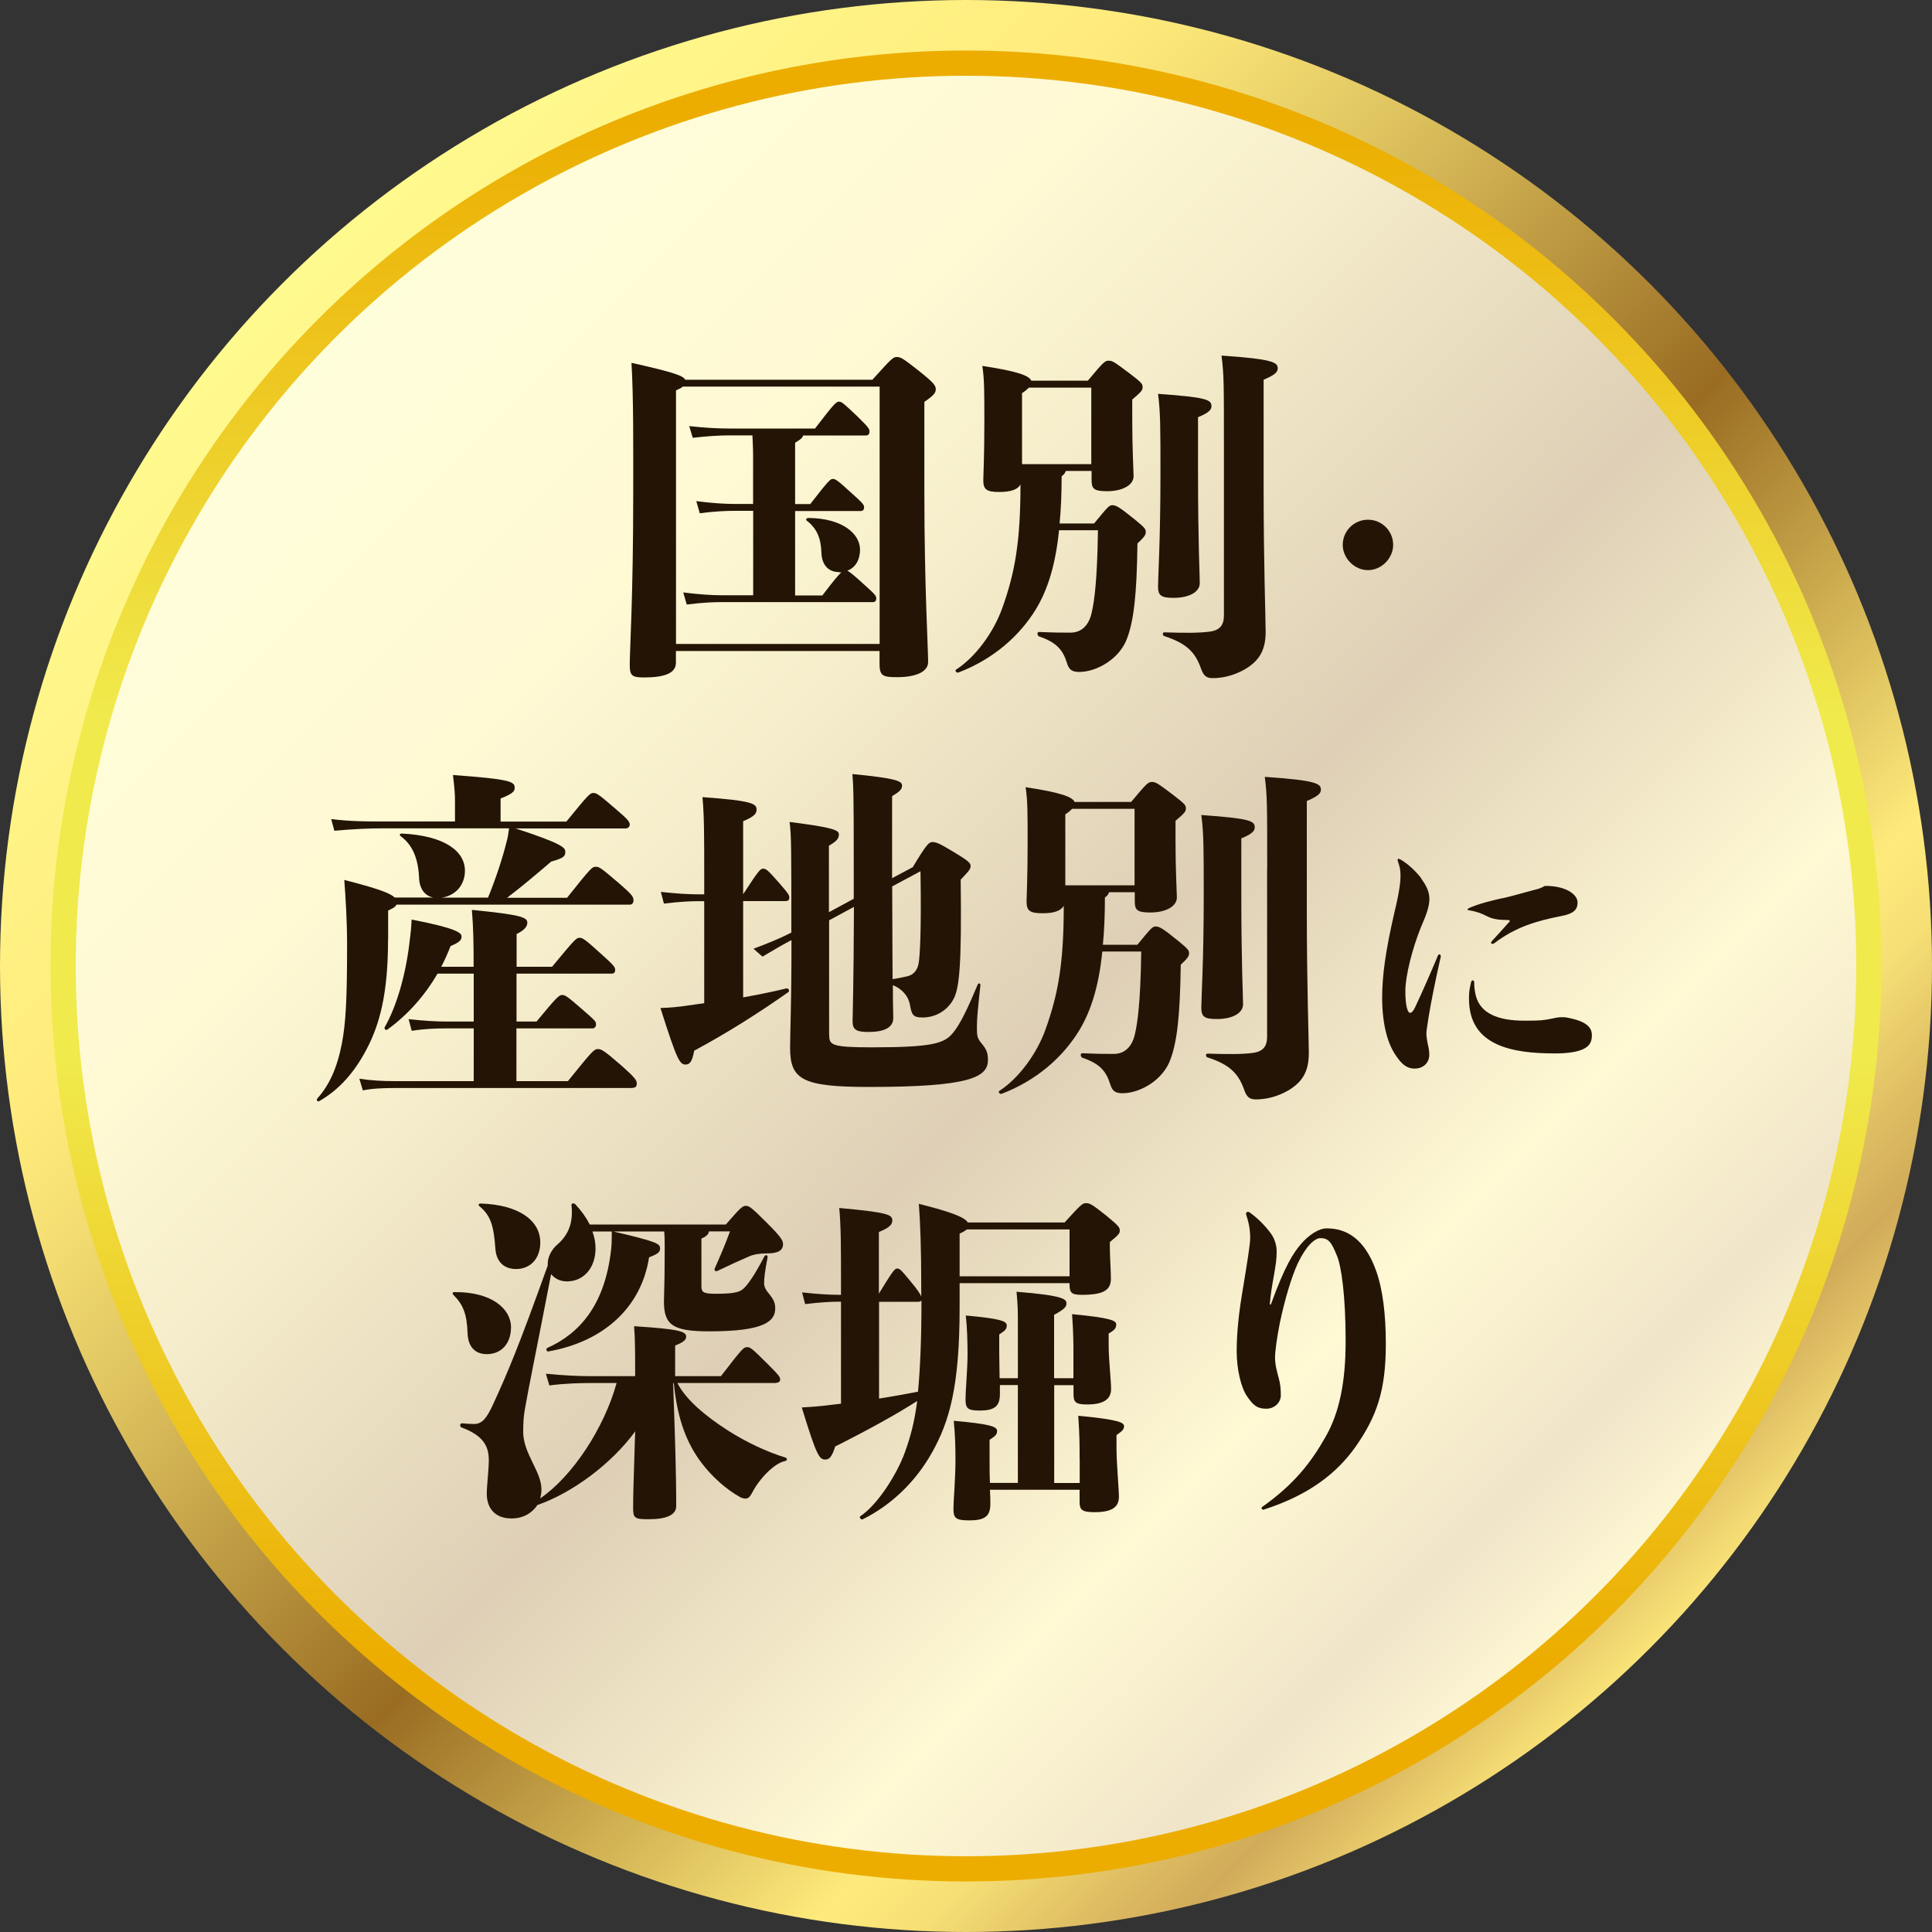 <?xml version="1.0" encoding="UTF-8"?><svg xmlns="http://www.w3.org/2000/svg" width="200" height="200" xmlns:xlink="http://www.w3.org/1999/xlink" viewBox="0 0 200 200"><rect x="0" y="0" width="200" height="200" fill="#333333" stroke="none"/><defs><style>.cls-1{mix-blend-mode:multiply;opacity:.2;}.cls-2{fill:url(#linear-gradient-2);}.cls-3{fill:#8a6e00;}.cls-4{fill:#231405;}.cls-5{fill:url(#linear-gradient);}.cls-6{isolation:isolate;}.cls-7{fill:url(#Gold_01);}</style><linearGradient id="linear-gradient" x1="-224.56" y1="-137.05" x2="-224.56" y2="67.53" gradientTransform="translate(283.14 -34.44) rotate(-45)" gradientUnits="userSpaceOnUse"><stop offset="0" stop-color="#fffb90"/><stop offset=".22" stop-color="#ffeb7c"/><stop offset=".27" stop-color="#f5df73"/><stop offset=".36" stop-color="#dcc05d"/><stop offset=".48" stop-color="#b48e3a"/><stop offset=".56" stop-color="#996c22"/><stop offset=".79" stop-color="#ffeb7c"/><stop offset=".83" stop-color="#f6df75"/><stop offset=".88" stop-color="#e0c064"/><stop offset=".92" stop-color="#d1ab59"/><stop offset=".95" stop-color="#e2c266"/><stop offset="1" stop-color="#ffeb7c"/></linearGradient><linearGradient id="Gold_01" x1="-155.93" y1="-103.07" x2="-281.77" y2="22.77" gradientTransform="translate(283.14 -34.44) rotate(-45)" gradientUnits="userSpaceOnUse"><stop offset="0" stop-color="#ecad00"/><stop offset=".05" stop-color="#ecad00"/><stop offset=".4" stop-color="#f0ea4c"/><stop offset=".5" stop-color="#f0ea4c"/><stop offset=".6" stop-color="#f0ea4c"/><stop offset=".95" stop-color="#ecad00"/><stop offset="1" stop-color="#ecad00"/></linearGradient><linearGradient id="linear-gradient-2" x1="-224.56" y1="-129" x2="-224.56" y2="59.53" gradientTransform="translate(283.14 -34.44) rotate(-45)" gradientUnits="userSpaceOnUse"><stop offset="0" stop-color="#fffedb"/><stop offset=".22" stop-color="#fff9d4"/><stop offset=".34" stop-color="#f5edcb"/><stop offset=".56" stop-color="#decfb6"/><stop offset=".79" stop-color="#fff9d4"/><stop offset=".87" stop-color="#f6edcd"/><stop offset=".92" stop-color="#f0e4c9"/><stop offset="1" stop-color="#fff9d4"/></linearGradient></defs><g class="cls-6"><g id="_レイヤー_1"><g class="cls-1"><circle class="cls-3" cx="101.23" cy="108.47" r="90.74"/></g><circle class="cls-5" cx="100" cy="100" r="100"/><circle class="cls-7" cx="100" cy="100" r="94.77"/><circle class="cls-2" cx="100" cy="100" r="92.16"/><path class="cls-4" d="M90.31,39.31c2.03-2.25,2.14-2.35,2.53-2.35s.61.11,2.28,1.43c1.53,1.21,1.75,1.53,1.75,1.89s-.14.61-1.18,1.32v9.49c0,9.56.39,16.02.39,17.44,0,1.07-1.39,1.57-3.21,1.57-1.43,0-1.82-.11-1.82-1.35v-1.36h-21.08v1.21c0,1.07-1.11,1.53-3.32,1.53-1.25,0-1.46-.21-1.46-1.32,0-1.53.36-6.99.36-17.59,0-4.82.04-9.99-.18-13.66,4.49,1,5.39,1.36,5.56,1.75h19.37ZM91.06,66.67v-26.65h-20.37c-.14.14-.39.25-.71.39v26.25h21.08ZM86.85,59.22c-1.07,0-1.78-.71-1.82-2.03-.04-1.39-.43-2.46-1.5-3.28-.18-.14-.04-.29.18-.29,3.57.04,5.32,1.68,5.32,3.28,0,1.03-.46,1.86-1.32,2.18.25.11.68.46,1.82,1.5,1.07.96,1.18,1.11,1.18,1.36s-.11.39-.36.39h-15.62c-.82,0-2,.04-3.64.25l-.36-1.25c1.68.21,2.96.29,3.99.29h3.25v-8.74h-1.89c-.82,0-2,.04-3.64.25l-.36-1.25c1.68.21,2.96.29,3.99.29h1.89v-5.17c0-.61-.04-1.28-.07-1.93h-2.43c-.89,0-2.18.07-3.75.25l-.36-1.21c1.61.18,3.03.25,4.1.25h8.92c2-2.6,2.18-2.78,2.5-2.78.25,0,.43.14,1.86,1.5,1.14,1.11,1.28,1.32,1.28,1.57,0,.32-.14.43-.39.43h-6.49c-.04.25-.29.43-.82.75v6.35h1.57c1.93-2.5,2.1-2.6,2.32-2.6.29,0,.43.07,2.07,1.57,1.07.96,1.18,1.11,1.18,1.36s-.11.39-.36.39h-6.78v8.74h2.82c1.14-1.5,1.68-2.14,1.96-2.39h-.25Z"/><path class="cls-4" d="M110.33,48.76c-.07.21-.21.39-.43.54,0,1.82-.07,3.42-.21,4.89h3.57c1.46-1.78,1.57-1.89,1.89-1.89.36,0,.64.11,2.35,1.5,1,.82,1.11.96,1.11,1.28,0,.29-.14.5-.86,1.18-.07,5.35-.39,7.92-1.03,9.7-.75,2.25-3.21,3.6-4.99,3.6-.78,0-1.07-.25-1.28-.93-.43-1.39-1.11-2.14-2.89-2.75-.18-.07-.25-.46,0-.46,1.61.07,2.35.07,3.25.07,1.18,0,1.93-.79,2.21-2.11.25-1.07.57-3.25.64-8.49h-4.03c-.36,3.6-1.18,6.17-2.39,8.17-1.68,2.75-4.39,5.17-8.03,6.56-.18.07-.43-.21-.21-.32,1.93-1.25,3.85-3.78,4.78-6.42,1.28-3.6,1.86-6.78,1.86-12.73-.29.53-1,.78-2.21.78-1.32,0-1.64-.28-1.64-1.21,0-.39.11-2.5.11-6.03,0-3.14,0-4.46-.21-5.81,3.6.54,4.85,1,5.07,1.53h5.85c1.64-1.96,1.78-2.07,2.14-2.07.39,0,.54.07,2.14,1.28,1.36,1.03,1.39,1.14,1.39,1.46s-.11.46-1.07,1.28v2.21c0,2.89.14,5.35.14,5.71,0,.96-1.18,1.57-2.75,1.57-1.43,0-1.6-.29-1.6-1.21v-.89h-2.64ZM112.97,48.05v-7.92h-6.46c-.18.18-.39.36-.71.57v7.35h7.17ZM124.02,48.73c0,7.6.18,10.77.18,11.63,0,.93-1.11,1.53-2.71,1.53-1.36,0-1.61-.28-1.61-1.21s.25-4.85.25-11.56c0-4.92,0-6.42-.25-8.35,5.07.36,5.53.61,5.53,1.28,0,.32-.18.64-1.39,1.14v5.53ZM126.7,46.3c0-6.74,0-7.49-.25-9.49,5.35.36,5.82.71,5.82,1.32,0,.39-.29.68-1.46,1.18v11.31c0,7.74.21,13.52.21,14.77,0,2.03-.75,3.03-2.07,3.85-1.28.75-2.5.96-3.42.96-.64,0-.93-.25-1.18-.93-.57-1.64-1.39-2.64-3.82-3.42-.21-.07-.21-.39,0-.39,2.25.07,3.53.07,4.67-.07,1.11-.14,1.5-.71,1.5-1.68v-17.41Z"/><path class="cls-4" d="M141.61,59.02c-1.41,0-2.61-1.25-2.61-2.61,0-1.47,1.19-2.61,2.61-2.61s2.61,1.14,2.61,2.61c0,1.36-1.19,2.61-2.61,2.61Z"/><path class="cls-4" d="M40.17,97.22c0,4.82-.61,8.1-1.96,10.88-1.39,2.85-3.1,4.71-5.17,5.89-.18.11-.32-.14-.18-.29,1.21-1.35,2.03-3.1,2.53-5.67.39-2.07.54-4.35.54-10.2,0-2.46-.14-4.71-.29-6.74,3.35.86,4.75,1.35,5.21,1.82h3.99c-.89-.18-1.43-.93-1.46-2.1-.11-2.1-.75-3.39-1.89-4.24-.18-.14-.11-.28.11-.28,4.42.21,6.53,1.82,6.53,3.85,0,1.43-.93,2.57-2.39,2.78h4.78c.78-1.89,1.5-4.07,1.93-5.81.11-.39.18-.82.25-1.36h-13.2c-1.28,0-2.92.07-4.89.25l-.32-1.21c2,.25,3.75.25,5.21.25h7.6v-2.1c0-.78-.04-1.25-.21-2.71,5.96.43,6.39.68,6.39,1.32,0,.36-.18.61-1.46,1.11v2.39h6.81c2.32-2.85,2.46-2.96,2.78-2.96.36,0,.54.11,2.39,1.71,1.25,1.07,1.39,1.28,1.39,1.57,0,.21-.18.39-.43.39h-11.38c4.92,1.61,5.14,2,5.14,2.43,0,.46-.18.64-1.46,1-1.5,1.28-3.1,2.64-4.57,3.75h6.21c2.5-3.14,2.6-3.21,2.96-3.21s.46.03,2.39,1.68c1.28,1.11,1.53,1.39,1.53,1.78,0,.29-.14.46-.39.46h-24.15c-.11.25-.39.39-.86.61v3ZM58.79,111.92c2.53-3.14,2.71-3.32,3.1-3.32.36,0,.61.11,2.57,1.82,1.28,1.14,1.46,1.43,1.46,1.75s-.14.46-.61.46h-24.47c-1.07,0-2.32.04-3.28.25l-.36-1.21c1.18.18,2.46.25,3.64.25h8.2v-5.46h-2.82c-1.14,0-2.18.03-3.6.25l-.32-1.21c1.61.18,2.93.25,3.92.25h2.82v-4.96h-3.75c-1.32,2.28-3.1,4.28-5.17,5.78-.18.14-.39-.07-.29-.25,1.21-2.1,2.21-5.46,2.6-9.1.07-.5.14-1.11.18-2.03,4.57.89,5.17,1.36,5.17,1.75,0,.32-.11.57-1.14,1-.29.75-.61,1.46-.96,2.14h3.35c0-2.53-.03-4.03-.18-5.89,4.99.5,5.74.75,5.74,1.32,0,.39-.29.78-1.11,1.18v3.39h3.67c2.28-2.75,2.5-3,2.82-3s.46.03,2.35,1.75c1.28,1.14,1.36,1.32,1.36,1.57s-.11.39-.36.39h-9.85v4.96h2.07c2.1-2.53,2.32-2.75,2.67-2.75.25,0,.5.11,2.03,1.46,1.36,1.18,1.46,1.28,1.46,1.57,0,.25-.14.43-.36.43h-7.88v5.46h5.28Z"/><path class="cls-4" d="M76.92,103.25c1.39-.25,2.82-.53,4.5-.93.21-.04.36.29.18.39-3.1,2.18-6.24,4.17-9.74,6.06-.21,1.21-.5,1.43-.89,1.43-.61,0-.89-.46-2.6-5.85,1.25-.04,1.89-.14,2.28-.18l2.25-.32v-10.56h-.64c-.71,0-1.82.04-3.53.25l-.32-1.21c1.68.18,2.85.25,3.85.25h.64v-1.96c0-4.1,0-6.14-.18-8.1,5.14.36,5.6.68,5.6,1.28,0,.39-.18.71-1.39,1.21v7.56c1.68-2.57,1.78-2.64,2.07-2.64s.39.03,1.71,1.53c.96,1.11,1,1.21,1,1.5,0,.21-.14.32-.39.32h-4.39v9.95ZM85.84,107.17c0,1,.25,1.25,4.39,1.25,6.46,0,7.56-.43,8.45-1.53.71-.86,1.5-2.5,2.53-4.96.07-.21.32-.14.28.07-.25,2.32-.36,3.42-.36,4.24,0,.96,0,1.18.46,1.75.54.64.68,1,.68,1.75,0,1.82-2.03,2.78-12.31,2.78-6.96,0-8.17-.78-8.17-4.07,0-1.18.14-5.35.14-9.17v-1.96c-.75.39-1.75.96-3,1.71l-.93-.82c1.46-.54,2.64-1.03,3.64-1.53l.28-.14c0-8.77,0-9.99-.18-11.45,4.57.57,5.1.86,5.1,1.28s-.18.68-1.03,1.18v6.88l2.57-1.39v-3.42c0-7.71-.04-8.2-.14-9.49,4.46.43,5.14.71,5.14,1.18,0,.39-.21.61-1.03,1.11v8.49l2.14-1.14c1.43-2.39,1.68-2.6,2.03-2.6.39,0,.68.11,2.21,1.03,1.36.82,1.75,1.11,1.75,1.43,0,.39-.29.64-1.03,1.43.11,8.81-.14,11.09-.68,12.24-.57,1.18-1.78,2.03-3.28,2.03-.96,0-1.11-.28-1.28-1.25-.18-1.03-.86-1.71-1.78-2.1,0,2.07.04,3.1.04,3.42,0,.96-.93,1.43-2.57,1.43-1.28,0-1.64-.25-1.64-1.11,0-.57.11-3.53.14-11.84l-2.57,1.39v11.91ZM92.36,91.76c0,4.32.04,7.45.04,9.6.5-.07,1-.18,1.5-.29.68-.14,1.11-.68,1.21-1.43.11-.75.28-3,.18-9.45l-2.93,1.57Z"/><path class="cls-4" d="M114.81,92.37c-.07.21-.21.39-.43.54,0,1.82-.07,3.42-.21,4.89h3.57c1.46-1.78,1.57-1.89,1.89-1.89.36,0,.64.11,2.35,1.5,1,.82,1.11.96,1.11,1.28,0,.29-.14.5-.86,1.18-.07,5.35-.39,7.92-1.03,9.7-.75,2.25-3.21,3.6-4.99,3.6-.78,0-1.07-.25-1.28-.93-.43-1.39-1.11-2.14-2.89-2.75-.18-.07-.25-.46,0-.46,1.6.07,2.35.07,3.25.07,1.18,0,1.93-.79,2.21-2.11.25-1.07.57-3.25.64-8.49h-4.03c-.36,3.6-1.18,6.17-2.39,8.17-1.68,2.75-4.39,5.17-8.03,6.56-.18.07-.43-.21-.21-.32,1.93-1.25,3.85-3.78,4.78-6.42,1.28-3.6,1.86-6.78,1.86-12.73-.29.53-1,.78-2.21.78-1.32,0-1.64-.28-1.64-1.21,0-.39.11-2.5.11-6.03,0-3.14,0-4.46-.21-5.81,3.6.54,4.85,1,5.07,1.53h5.85c1.64-1.96,1.78-2.07,2.14-2.07.39,0,.54.07,2.14,1.28,1.35,1.03,1.39,1.14,1.39,1.46s-.11.46-1.07,1.28v2.21c0,2.89.14,5.35.14,5.71,0,.96-1.18,1.57-2.75,1.57-1.43,0-1.61-.29-1.61-1.21v-.89h-2.64ZM117.45,91.65v-7.92h-6.46c-.18.18-.39.36-.71.57v7.35h7.17ZM128.5,92.33c0,7.6.18,10.77.18,11.63,0,.93-1.11,1.53-2.71,1.53-1.36,0-1.61-.28-1.61-1.21s.25-4.85.25-11.56c0-4.92,0-6.42-.25-8.35,5.07.36,5.53.61,5.53,1.28,0,.32-.18.64-1.39,1.14v5.53ZM131.18,89.91c0-6.74,0-7.49-.25-9.49,5.35.36,5.81.71,5.81,1.32,0,.39-.29.68-1.46,1.18v11.31c0,7.74.21,13.52.21,14.77,0,2.03-.75,3.03-2.07,3.85-1.28.75-2.5.96-3.42.96-.64,0-.93-.25-1.18-.93-.57-1.64-1.39-2.64-3.82-3.42-.21-.07-.21-.39,0-.39,2.25.07,3.53.07,4.67-.07,1.11-.14,1.5-.71,1.5-1.68v-17.41Z"/><path class="cls-4" d="M147.14,90.97c.59.83.83,1.4.83,2.11s-.27,1.52-.89,2.94c-.89,2.2-1.6,5.05-1.6,6.57,0,1.64.27,2.26.48,2.26.18,0,.33-.18.51-.53.8-1.7,1.64-3.63,2.35-5.32.06-.15.12-.21.18-.21.09,0,.15.09.15.24-.54,2.35-1.04,4.85-1.28,6.36-.15.98-.21,1.37-.21,1.6,0,.33.06.63.12.98.09.39.18.8.18,1.22,0,.8-.59,1.43-1.52,1.43-.83,0-1.37-.48-1.99-1.43-.71-1.04-1.37-2.94-1.37-5.92,0-2.2.33-4.76,1.28-8.86.51-2.08.62-3.18.62-3.66,0-.45,0-.83-.27-1.58q-.03-.09-.03-.15c0-.06.03-.12.09-.12s.12.03.18.06c.71.39,1.6,1.19,2.2,1.99ZM155.55,92.99c1.01-.24,2.17-.57,3.36-.89.27-.06.6-.15,1.01-.39,2.08-.03,3.39.83,3.39,1.72,0,.74-.42,1.16-1.69,1.4-2.62.51-4.76,1.16-6.9,2.79-.09.06-.15.09-.24.09s-.12-.06-.12-.12,0-.06.12-.21c.57-.62,1.25-1.37,1.69-1.87.09-.09.12-.12.12-.18s-.06-.09-.18-.09c-.95,0-1.61-.09-2.23-.42-.45-.24-1.1-.48-1.72-.57-.18-.03-.24-.03-.24-.09,0-.09.09-.12.27-.21,1.07-.45,2.2-.71,3.36-.98ZM152.76,103.01c.45,1.9,2.32,2.65,5.02,2.65,1.61,0,1.99-.03,2.85-.21.39-.09.68-.15,1.04-.15.18,0,.39,0,.65.06,1.99.39,2.47,1.04,2.47,1.81,0,.65-.21,1.13-.95,1.46-.62.27-1.55.42-2.88.42-4.4,0-8.89-.77-8.89-5.65,0-.63.03-.95.21-1.7.06-.18.09-.21.18-.21s.15.09.15.21c0,.51.06.92.15,1.31Z"/><path class="cls-4" d="M48.4,137.97c-.07-1.96-.46-2.92-1.46-3.92-.14-.14-.11-.29.11-.29,3.82-.04,5.85,1.71,5.85,3.64,0,1.68-1,2.78-2.5,2.78-1.25,0-1.96-.79-2-2.21ZM70.13,143.18c.86,1.71,2.92,3.42,5.14,4.85,1.93,1.25,4.24,2.32,6.03,2.85.21.07.21.32,0,.36-1.14.21-2.67,1.82-3.42,3.25-.28.54-.46.64-.71.64-.21,0-.39-.07-.54-.14-1.35-.75-2.82-2-3.99-3.53-1.46-1.93-2.5-4.35-2.89-8.28h-.07l.14,3.99c.18,5.35.18,7.71.18,8.74,0,.93-1.03,1.36-2.85,1.36-1.46,0-1.61-.11-1.61-1.18,0-1.14.04-2.57.18-6.92l.04-1c-2.5,3.42-6.56,6.39-10.13,7.63-.54.82-1.46,1.39-2.67,1.39-1.86,0-2.57-1.21-2.57-2.57,0-.82.21-2.43.21-3.46,0-1.39-.5-2.53-2.82-3.39-.21-.07-.18-.43.04-.43.46.04.86.07,1.28.07.82,0,1.28-.64,1.86-1.85,1.6-3.46,2.75-6.21,5.74-14.55v-.18c0-.71.39-1.46.96-1.96,1.11-.96,1.71-2.18,1.5-4.1-.04-.21.25-.25.39-.11.64.68,1.14,1.39,1.5,2.1h14.09c1.57-1.82,1.75-1.93,2.07-1.93s.5.07,2.28,1.86c1.39,1.39,1.57,1.75,1.57,2.1,0,.71-.61.96-1.64.96-.82,0-1.43.11-1.89.32-1,.43-1.93.86-3.28,1.5-.18.11-.36-.11-.25-.28.57-1.29,1.03-2.35,1.57-3.82h-2.18c-.04.32-.29.53-.78.75v4.89c0,.64.14.82,1.5.82,2.14,0,2.6-.21,3.07-.75s1.07-1.43,1.96-3.14c.11-.18.36-.11.32.11-.29,1.53-.36,2.18-.36,2.71,0,.28.11.61.54,1.11.46.57.61.93.61,1.46,0,1.35-1.11,2.39-6.81,2.39-3.78,0-4.71-.64-4.71-3.1,0-.5.07-2.03.07-3.71,0-1.39.04-2.68-.04-3.53h-5.28c4.6,1.07,4.85,1.28,4.85,1.75,0,.39-.21.57-1.14.93-.78,5.07-4.57,8.7-10.42,9.74-.21.04-.29-.29-.11-.36,3.35-1.5,5.96-4.46,6.6-10.17.07-.61.07-1.07.07-1.89h-2c.21.61.32,1.18.32,1.75,0,2-1.21,3.42-2.96,3.42-.75,0-1.28-.32-1.64-.75-1.57,8.13-2.28,11.49-2.71,13.95-.14.75-.18,1.53-.18,2.39,0,2.21,1.89,4.1,1.89,5.92,0,.32-.04.64-.14.96,3.32-2.25,6.64-7.28,7.92-11.95h-2.71c-1,0-2.57.03-4.25.25l-.36-1.21c1.85.18,3.46.25,4.6.25h4.64c0-2.67,0-3.82-.11-5.17,4.64.29,5.39.54,5.39,1.07,0,.25-.11.53-1.14.93v3.17h4.74c2.25-2.92,2.35-3,2.71-3,.32,0,.43.04,2.21,1.82,1.14,1.14,1.21,1.28,1.21,1.53,0,.21-.14.36-.64.36h-9.99ZM49.76,124.59c3.82.11,6.17,1.68,6.17,4.03,0,1.71-1.07,2.75-2.5,2.75-1.25,0-2.03-.75-2.14-2.03-.18-2.43-.46-3.46-1.64-4.46-.18-.14-.11-.29.11-.29Z"/><path class="cls-4" d="M99.34,135.33c0,8.24-1.07,11.84-2.85,15.02-1.71,3.07-4.28,5.49-7.17,6.92-.18.11-.43-.21-.25-.32,1.82-1.21,3.82-4.42,4.6-6.6.54-1.5.96-2.92,1.28-5.32-2.14,1.36-4.67,2.78-8.49,4.71-.36,1.14-.64,1.35-1.03,1.35-.61,0-.89-.36-2.43-5.39,1.25-.07,1.89-.14,2.28-.18l1.78-.21v-10.56h-.18c-.71,0-1.82.04-3.53.25l-.32-1.21c1.68.18,2.85.25,3.85.25h.18v-.89c0-4.1,0-6.14-.18-8.1,4.99.46,5.49.68,5.49,1.28,0,.39-.18.71-1.39,1.21v6.38c1.46-2.39,1.64-2.6,1.89-2.6s.36.07,1.36,1.29c.75.89,1.03,1.35,1.14,1.6v-.39c0-4.99-.11-7.17-.25-9.2,3.42.86,4.74,1.39,5.07,1.93h10.02c1.68-1.86,1.85-2,2.21-2s.57.07,2,1.21c1.36,1.11,1.5,1.29,1.5,1.61,0,.29-.07.43-1.03,1.21v.57c0,.78.11,2.53.11,3.21,0,1.21-.78,1.68-3.03,1.68-1.03,0-1.25-.21-1.25-1.07v-.14h-11.38v2.5ZM91,144.78c1.36-.21,2.68-.46,4.03-.71.21-2.21.36-5.17.36-9.45-.07.11-.18.14-.36.14h-4.03v10.02ZM111.76,150.95c0-1.32,0-2.46-.14-4.39,4.21.39,4.74.71,4.74,1.07,0,.39-.25.54-.78.93v1.35c0,1.57.25,4.24.25,5.03,0,1-.61,1.6-2.5,1.6-1.35,0-1.57-.25-1.57-1.07v-1.25h-9.28c.04.64.04,1.14.04,1.46,0,1.28-.57,1.71-2.18,1.71-1.43,0-1.64-.25-1.64-1.21,0-.82.21-3.1.21-5.07,0-1.29-.04-2.71-.18-4.03,3.6.32,4.49.57,4.49,1.04,0,.43-.25.57-.78.93v1.89c0,.96,0,1.86.04,2.57h2.89v-10.13h-1.86v.93c0,1.28-.57,1.71-2.1,1.71-1.28,0-1.46-.25-1.46-1.21,0-.82.21-3.1.21-4.6,0-1.28-.04-2.71-.18-4.03,3.53.32,4.24.57,4.24,1.03,0,.43-.25.57-.78.93v1.89c0,.96.04,1.89.04,2.64h1.89v-5.42c0-1.53,0-2.07-.14-3.53,4.82.39,5.17.75,5.17,1.21,0,.39-.29.64-1.28,1.18v6.56h2v-2.64c0-.93,0-2.07-.14-3.99,4.1.39,4.57.68,4.57,1.07,0,.36-.14.57-.78.93v1.32c0,1.32.25,3.64.25,4.42,0,1-.68,1.61-2.5,1.61-1.18,0-1.39-.25-1.39-1.07v-.93h-2v10.13h2.64v-2.57ZM110.72,132.12v-4.85h-10.63c-.18.14-.43.29-.75.43v4.42h11.38Z"/><path class="cls-4" d="M130.74,156.27c-.07,0-.14-.07-.14-.14s0-.07.07-.14c3.28-2.32,5.03-4.57,6.53-7.21,1.46-2.53,2.1-5.71,2.1-9.95,0-4.78-.46-7.78-.89-8.81-.57-1.43-.89-1.85-1.71-1.85-.61,0-1.5.82-2.35,2.6-.68,1.46-1.39,3.92-1.86,6.17-.28,1.39-.5,2.96-.5,3.57,0,.78.21,1.5.39,2.18.14.5.21,1.03.21,1.75,0,.78-.68,1.39-1.5,1.39-.96,0-1.36-.36-2-1.29-.61-.89-1.07-2.75-1.07-4.71,0-.93.07-2.96.54-5.78.57-3.46.86-5.24.86-5.92,0-.46-.04-1.21-.36-2.21-.04-.11-.07-.21-.07-.29s.07-.18.18-.18c.07,0,.11,0,.21.07.89.64,1.64,1.43,2.21,2.21.36.5.57,1.21.57,1.82,0,.86-.11,1.43-.25,2.28-.29,1.64-.39,2.25-.46,3.21h.11c1.46-4.03,2.32-5.32,3.1-6.24.82-.96,1.86-1.64,2.67-1.64,2,0,3.89,1,5.1,4.32.71,1.96,1.03,4.53,1.03,7.67,0,4.78-.93,7.49-3.17,10.67-1.86,2.6-4.67,4.92-9.49,6.46h-.07Z"/></g></g></svg>